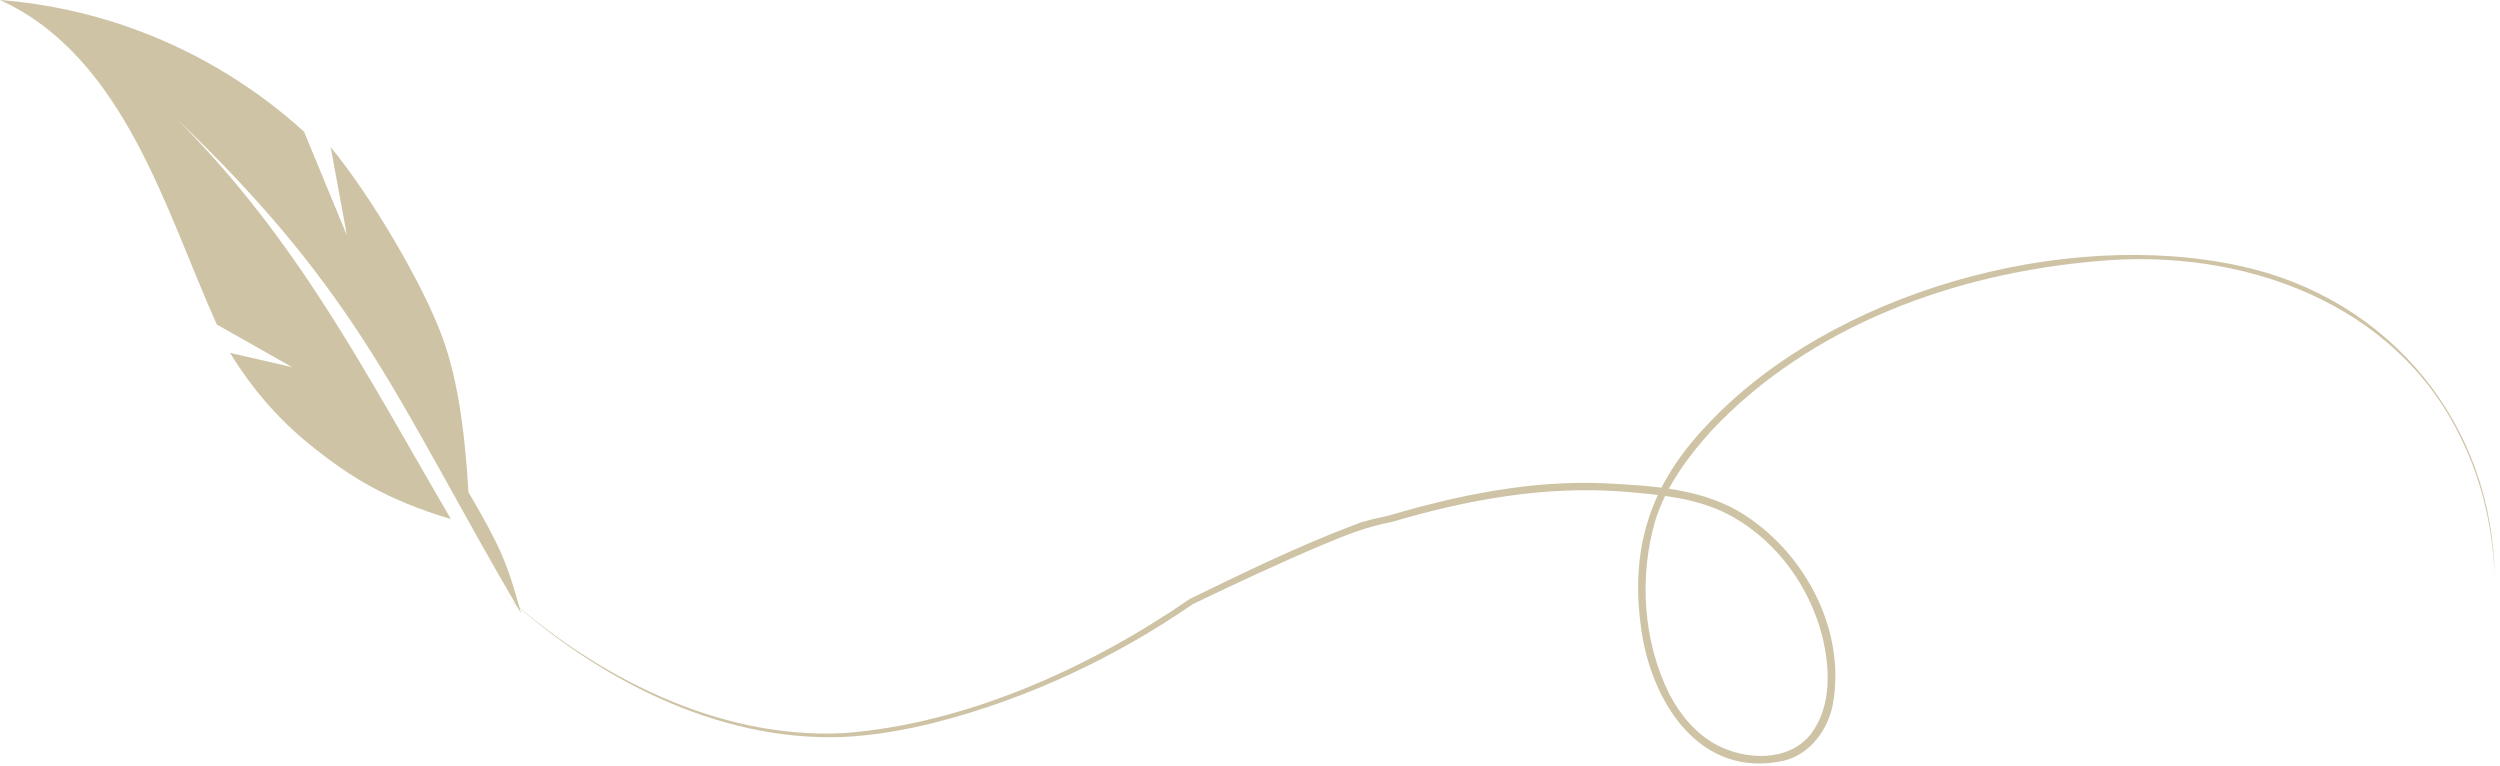 <?xml version="1.0" encoding="UTF-8"?> <svg xmlns="http://www.w3.org/2000/svg" width="467" height="143" viewBox="0 0 467 143" fill="none"> <path d="M0.003 0C9.113 0.721 17.866 2.716 26.084 5.811C37.519 10.116 47.917 16.545 56.796 24.599L64.804 43.979L61.773 27.495C68.853 36.015 78.95 52.735 82.766 63.338C85.809 71.798 86.967 82.562 87.503 91.912C93.222 101.82 94.659 104.613 97.326 114.569C74.031 74.828 67.65 55.295 32.864 22.055C55.821 45.042 68.003 69.224 84.235 96.966C72.175 93.348 65.563 89.165 58.459 83.53C51.778 78.234 46.863 72.233 42.957 65.919L54.575 68.586L40.505 60.623C31.046 39.701 23.305 10.627 0 0.002L0.003 0Z" fill="#AE9B69" fill-opacity="0.6"></path> <path d="M94 110.89C111.15 126.24 133.93 138.08 157.42 136.96C180.27 135.29 203.54 124.78 222.25 111.88C232.37 106.96 242.51 102.01 253.06 98.02C255.14 97.19 257.5 96.75 259.63 96.25C272.58 92.44 286.07 89.69 299.65 90.27C308.63 90.75 318.24 91.2 325.99 96.26C337.42 103.68 344.95 118.11 342.33 131.78C341.39 136.38 338.16 140.78 333.46 142.04C317.55 145.77 308.33 131.02 306.54 117.19C304.47 102.21 308.35 90.53 318.69 79.59C341.91 54.57 385.52 42.44 418.59 49.71C446.51 55.8 465.73 79.28 466 107.89C465.72 98.91 463.69 89.95 459.73 81.89C447.5 56.32 418.59 46.25 391.72 48.79C365.18 51.05 338.2 60.78 319.66 80.49C315.23 85.42 311.18 90.89 309.2 97.27C306.15 107.81 306.93 119.75 311.81 129.61C313.83 133.49 316.72 137 320.53 139.07C325.97 142 334.01 142.4 338.2 137.21C342.25 131.97 341.88 124.6 340.3 118.47C337.88 109.43 331.95 101.27 323.81 96.62C317.49 92.98 310.07 92.42 302.94 91.81C288.34 90.73 273.9 93.39 259.93 97.52C255.47 98.34 251.39 99.94 247.24 101.7C239.11 105.12 230.45 109.18 222.82 112.85C208.27 122.88 192 130.49 174.89 134.92C169.18 136.35 163.34 137.4 157.44 137.67C133.77 138.56 111.06 126.48 93.98 110.88L94 110.89Z" fill="#AE9B69" fill-opacity="0.6"></path> </svg> 